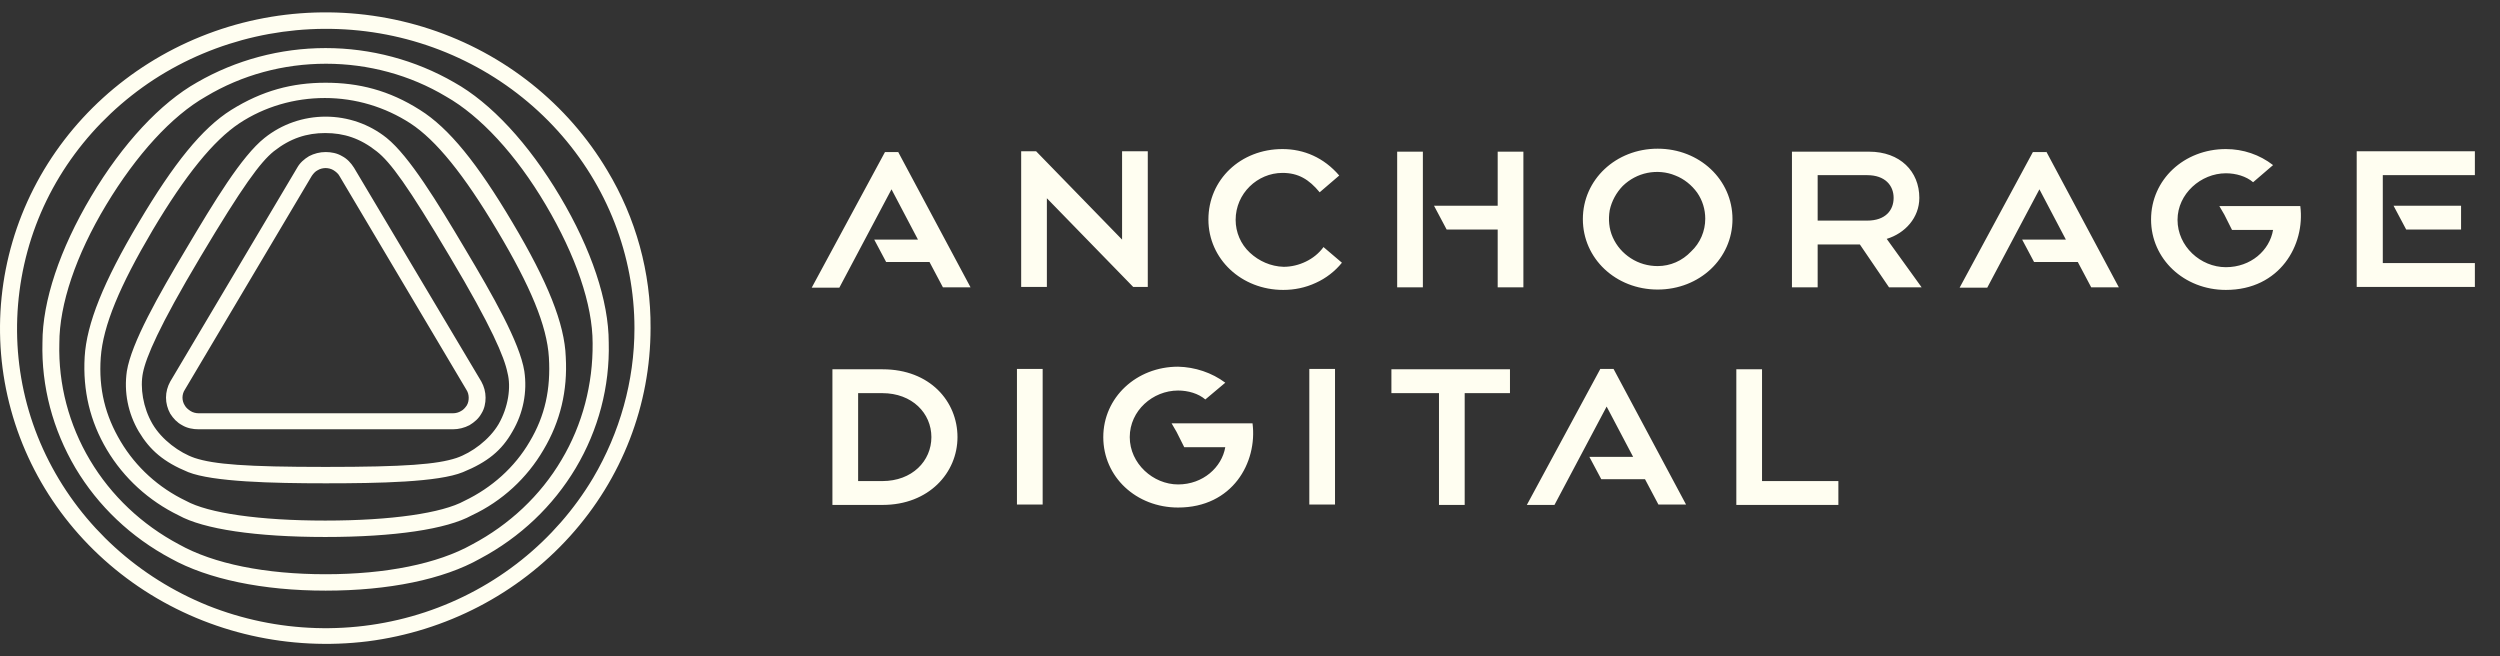 <svg width="160" height="42" viewBox="0 0 160 42" fill="none" xmlns="http://www.w3.org/2000/svg">
<rect x="0" y="0" width="160" height="42" fill="#333333" stroke="none"/>
<g clip-path="url(#clip0_467_533)">
<path fill-rule="evenodd" clip-rule="evenodd" d="M27.517 1.861C32.305 3.435 36.332 6.655 38.861 10.9C40.703 13.952 41.66 17.458 41.636 20.988C41.636 25.9 39.819 30.622 36.479 34.319C33.14 38.015 28.548 40.4 23.539 41.044C18.53 41.664 13.447 40.519 9.249 37.801C5.05 35.082 2.005 30.98 0.704 26.234C-0.598 21.512 -0.082 16.456 2.152 12.068C4.387 7.68 8.193 4.222 12.858 2.338C17.523 0.454 22.729 0.287 27.517 1.861ZM27.198 39.184C31.74 37.681 35.546 34.629 37.953 30.598C39.671 27.689 40.605 24.374 40.605 21.011C40.605 16.361 38.861 11.877 35.694 8.372C32.526 4.866 28.155 2.6 23.416 2.004C18.653 1.408 13.84 2.505 9.862 5.081C5.885 7.68 2.987 11.567 1.759 16.075C0.532 20.582 0.998 25.352 3.135 29.525C5.271 33.699 8.88 36.966 13.3 38.755C17.72 40.519 22.655 40.686 27.198 39.184ZM24.742 8.825C26.191 9.993 27.984 12.927 29.752 15.908C31.544 18.913 33.263 21.918 33.557 23.754C33.754 25.089 33.484 26.449 32.796 27.617C32.109 28.834 31.2 29.573 29.629 30.217C28.057 30.861 24.251 30.932 20.838 30.932C17.425 30.932 13.619 30.837 12.048 30.217C10.476 29.573 9.592 28.81 8.88 27.617C8.193 26.449 7.923 25.089 8.119 23.754C8.414 21.941 10.133 18.913 11.925 15.908C13.693 12.927 15.461 9.993 16.934 8.825C18.039 7.942 19.414 7.465 20.838 7.465C22.262 7.465 23.637 7.942 24.742 8.825ZM29.211 29.311C30.194 28.977 31.323 28.142 31.912 27.14C32.526 26.067 32.723 24.779 32.477 23.849C32.281 22.872 31.47 20.916 28.794 16.432C26.093 11.877 24.988 10.375 24.104 9.683C23.048 8.849 22.017 8.515 20.814 8.515C19.635 8.515 18.579 8.849 17.523 9.683C16.664 10.375 15.534 11.901 12.834 16.432C10.157 20.916 9.347 22.872 9.15 23.849C8.954 24.803 9.15 26.091 9.764 27.14C10.354 28.142 11.483 28.977 12.465 29.311C13.693 29.716 15.731 29.883 20.838 29.883C25.945 29.883 27.984 29.716 29.211 29.311ZM22.655 10.733C22.459 10.423 22.213 10.16 21.894 9.993C21.575 9.803 21.206 9.731 20.838 9.731C20.47 9.731 20.102 9.826 19.782 9.993C19.463 10.184 19.193 10.423 19.021 10.733L10.894 24.422C10.722 24.732 10.624 25.089 10.624 25.447C10.624 25.805 10.722 26.163 10.894 26.473C11.09 26.782 11.336 27.045 11.655 27.212C11.974 27.403 12.342 27.474 12.711 27.474H28.99C29.358 27.474 29.727 27.379 30.046 27.212C30.365 27.021 30.636 26.782 30.807 26.473C31.004 26.163 31.077 25.805 31.077 25.447C31.077 25.089 30.979 24.732 30.807 24.422L22.655 10.733ZM29.874 25.948C29.776 26.091 29.653 26.234 29.506 26.306C29.358 26.401 29.162 26.449 28.99 26.449H12.711C12.539 26.449 12.342 26.401 12.195 26.306C12.048 26.21 11.9 26.091 11.827 25.948C11.729 25.805 11.679 25.614 11.679 25.447C11.679 25.28 11.729 25.089 11.827 24.946L19.954 11.257C20.052 11.114 20.175 10.971 20.323 10.899C20.47 10.804 20.666 10.756 20.838 10.756C21.01 10.756 21.206 10.804 21.354 10.899C21.501 10.995 21.648 11.114 21.722 11.257L29.85 24.946C29.948 25.089 29.997 25.28 29.997 25.447C29.997 25.614 29.972 25.781 29.874 25.948ZM26.878 7.036C28.745 8.205 30.562 10.47 32.796 14.238C35.055 18.03 36.136 20.725 36.209 22.848C36.332 24.994 35.865 26.973 34.785 28.786C33.729 30.598 32.133 32.077 30.193 32.983C28.597 33.866 25.258 34.367 20.814 34.367C16.369 34.367 13.03 33.866 11.434 32.983C9.519 32.053 7.923 30.598 6.842 28.786C5.762 26.973 5.295 24.994 5.418 22.848C5.541 20.725 6.621 18.03 8.88 14.238C11.115 10.47 12.932 8.205 14.798 7.036C16.787 5.796 18.702 5.295 20.838 5.295C22.95 5.295 24.89 5.772 26.878 7.036ZM29.727 32.053C31.47 31.218 32.944 29.907 33.901 28.261C34.883 26.616 35.252 24.899 35.129 22.872C35.006 20.844 33.95 18.316 31.814 14.739C29.702 11.186 27.91 8.968 26.265 7.895C24.644 6.845 22.753 6.273 20.789 6.273C18.849 6.273 16.934 6.821 15.313 7.895C13.668 8.992 11.876 11.186 9.764 14.739C7.652 18.316 6.597 20.844 6.449 22.872C6.302 24.899 6.744 26.616 7.726 28.261C8.708 29.907 10.157 31.218 11.9 32.053C13.325 32.84 16.59 33.317 20.814 33.317C25.037 33.317 28.303 32.84 29.727 32.053ZM38.959 21.918C38.959 19.27 37.855 15.955 35.841 12.569C33.828 9.182 31.421 6.583 29.064 5.271C26.584 3.84 23.736 3.077 20.838 3.077C17.941 3.077 15.093 3.84 12.613 5.271C10.28 6.583 7.849 9.182 5.836 12.569C3.822 15.955 2.717 19.27 2.717 21.918C2.643 24.732 3.38 27.498 4.829 29.954C6.278 32.387 8.389 34.39 10.943 35.749C13.3 37.061 16.811 37.801 20.838 37.801C24.865 37.801 28.376 37.085 30.734 35.749C33.287 34.39 35.399 32.387 36.848 29.954C38.296 27.522 39.033 24.732 38.959 21.918ZM35.939 29.43C34.589 31.719 32.6 33.579 30.218 34.843C28.008 36.083 24.693 36.751 20.838 36.751C16.983 36.751 13.668 36.083 11.459 34.843C9.077 33.579 7.112 31.719 5.762 29.453C4.411 27.188 3.724 24.588 3.798 21.965C3.798 19.485 4.853 16.337 6.793 13.117C8.733 9.898 10.992 7.418 13.177 6.178C15.485 4.794 18.137 4.079 20.863 4.079C23.564 4.079 26.24 4.794 28.548 6.178C30.734 7.418 33.017 9.874 34.932 13.117C36.848 16.361 37.928 19.485 37.928 21.965C37.953 24.565 37.29 27.164 35.939 29.43ZM101.303 14.024C101.303 11.496 103.414 9.516 106.091 9.516C108.767 9.516 110.879 11.496 110.879 14.024C110.879 16.552 108.767 18.531 106.091 18.531C103.414 18.531 101.303 16.552 101.303 14.024ZM104.372 16.528C104.888 16.862 105.477 17.029 106.091 17.029C106.901 17.029 107.662 16.695 108.227 16.099C108.816 15.55 109.136 14.787 109.136 14C109.136 13.404 108.964 12.831 108.62 12.331C108.276 11.854 107.785 11.448 107.221 11.233C106.656 10.995 106.017 10.947 105.428 11.066C104.839 11.186 104.299 11.472 103.856 11.901C103.439 12.331 103.144 12.879 103.022 13.451C102.923 14.048 102.973 14.644 103.218 15.192C103.464 15.741 103.856 16.194 104.372 16.528ZM119.62 9.707C121.609 9.707 122.837 10.971 122.837 12.664C122.837 13.928 121.929 14.93 120.75 15.288L122.984 18.388H120.897L119.031 15.645H116.33V18.388H114.685V9.707H119.62ZM116.33 11.21V14.119H119.498C120.676 14.119 121.192 13.451 121.192 12.664C121.192 11.877 120.652 11.21 119.498 11.21H116.33ZM62.114 18.388L57.473 9.707V9.731H56.639L51.949 18.412H53.717L57.056 12.116L58.75 15.335H55.951L56.712 16.766H59.487L60.346 18.388H62.114ZM135.605 18.388L130.965 9.707V9.731H130.105L125.415 18.412H127.183L130.523 12.116L132.217 15.335H129.418L130.179 16.766H132.978L133.837 18.388H135.605ZM153.186 13.165L153.997 14.691H157.508V13.165H153.186ZM152.499 11.21H158.392V9.683H150.829V18.364H158.392V16.838H152.499V11.21ZM91.064 9.707H89.419V18.388H91.064V9.707ZM97.497 9.707H95.852V13.165H91.776L92.586 14.691H95.852V18.388H97.497V9.707ZM137.668 14.048C137.668 16.576 139.779 18.555 142.456 18.555C145.918 18.555 147.539 15.669 147.219 13.189H142.038L142.358 13.738L142.849 14.715H145.476C145.255 16.027 144.052 17.1 142.456 17.1C140.835 17.1 139.362 15.765 139.362 14.071C139.362 12.402 140.86 11.09 142.456 11.09C143.094 11.09 143.757 11.281 144.199 11.663L145.476 10.566C144.617 9.898 143.561 9.54 142.456 9.54C139.779 9.54 137.668 11.496 137.668 14.048ZM84.213 18.102C84.852 17.816 85.441 17.363 85.883 16.814L84.704 15.812C84.409 16.218 84.017 16.528 83.575 16.742C83.132 16.957 82.641 17.076 82.15 17.076C81.34 17.052 80.579 16.719 79.99 16.17C79.4 15.622 79.081 14.858 79.081 14.071C79.081 12.378 80.481 11.066 82.077 11.066C83.084 11.066 83.771 11.472 84.459 12.307L85.711 11.233C84.729 10.089 83.452 9.54 82.077 9.54C79.4 9.54 77.338 11.496 77.338 14.048C77.338 16.576 79.45 18.555 82.126 18.555C82.838 18.555 83.55 18.412 84.213 18.102ZM67 12.688L72.525 18.364H73.458V9.683H71.813V15.335L66.313 9.683H65.355V18.364H67V12.688ZM89.05 25.161H92.095V32.315H93.74V25.161H96.638V23.635H89.05V25.161ZM112.77 23.635H111.125V32.315H117.656V30.789H112.77V23.635ZM97.718 32.315L102.408 23.635V23.611H103.267L107.908 32.292H106.14L105.281 30.67H102.482L101.72 29.239H104.52L102.825 26.02L99.486 32.315H97.718ZM74.981 27.093H80.162C80.481 29.597 78.885 32.482 75.398 32.482C72.722 32.482 70.61 30.527 70.61 27.975C70.61 25.447 72.722 23.468 75.398 23.468C76.478 23.492 77.559 23.849 78.418 24.493L77.141 25.566C76.7 25.185 76.036 24.994 75.398 24.994C73.778 24.994 72.304 26.282 72.304 27.975C72.304 29.668 73.802 31.004 75.398 31.004C76.994 31.004 78.197 29.907 78.418 28.619H75.791L75.3 27.641L74.981 27.093ZM85.441 32.292H83.796V23.611H85.441V32.292ZM66.73 32.292H65.085V23.611H66.73V32.292ZM56.491 23.635H53.275V32.315H56.491C59.438 32.315 61.279 30.265 61.279 27.975C61.279 25.686 59.511 23.635 56.491 23.635ZM56.467 30.789H54.92V25.161H56.467C58.382 25.161 59.609 26.449 59.609 27.975C59.609 29.501 58.382 30.789 56.467 30.789Z" fill="#FFFEF1"/>
</g>
<defs>
<clipPath id="clip0_467_533">
<rect width="160" height="42" fill="white"/>
</clipPath>
</defs>
</svg>
